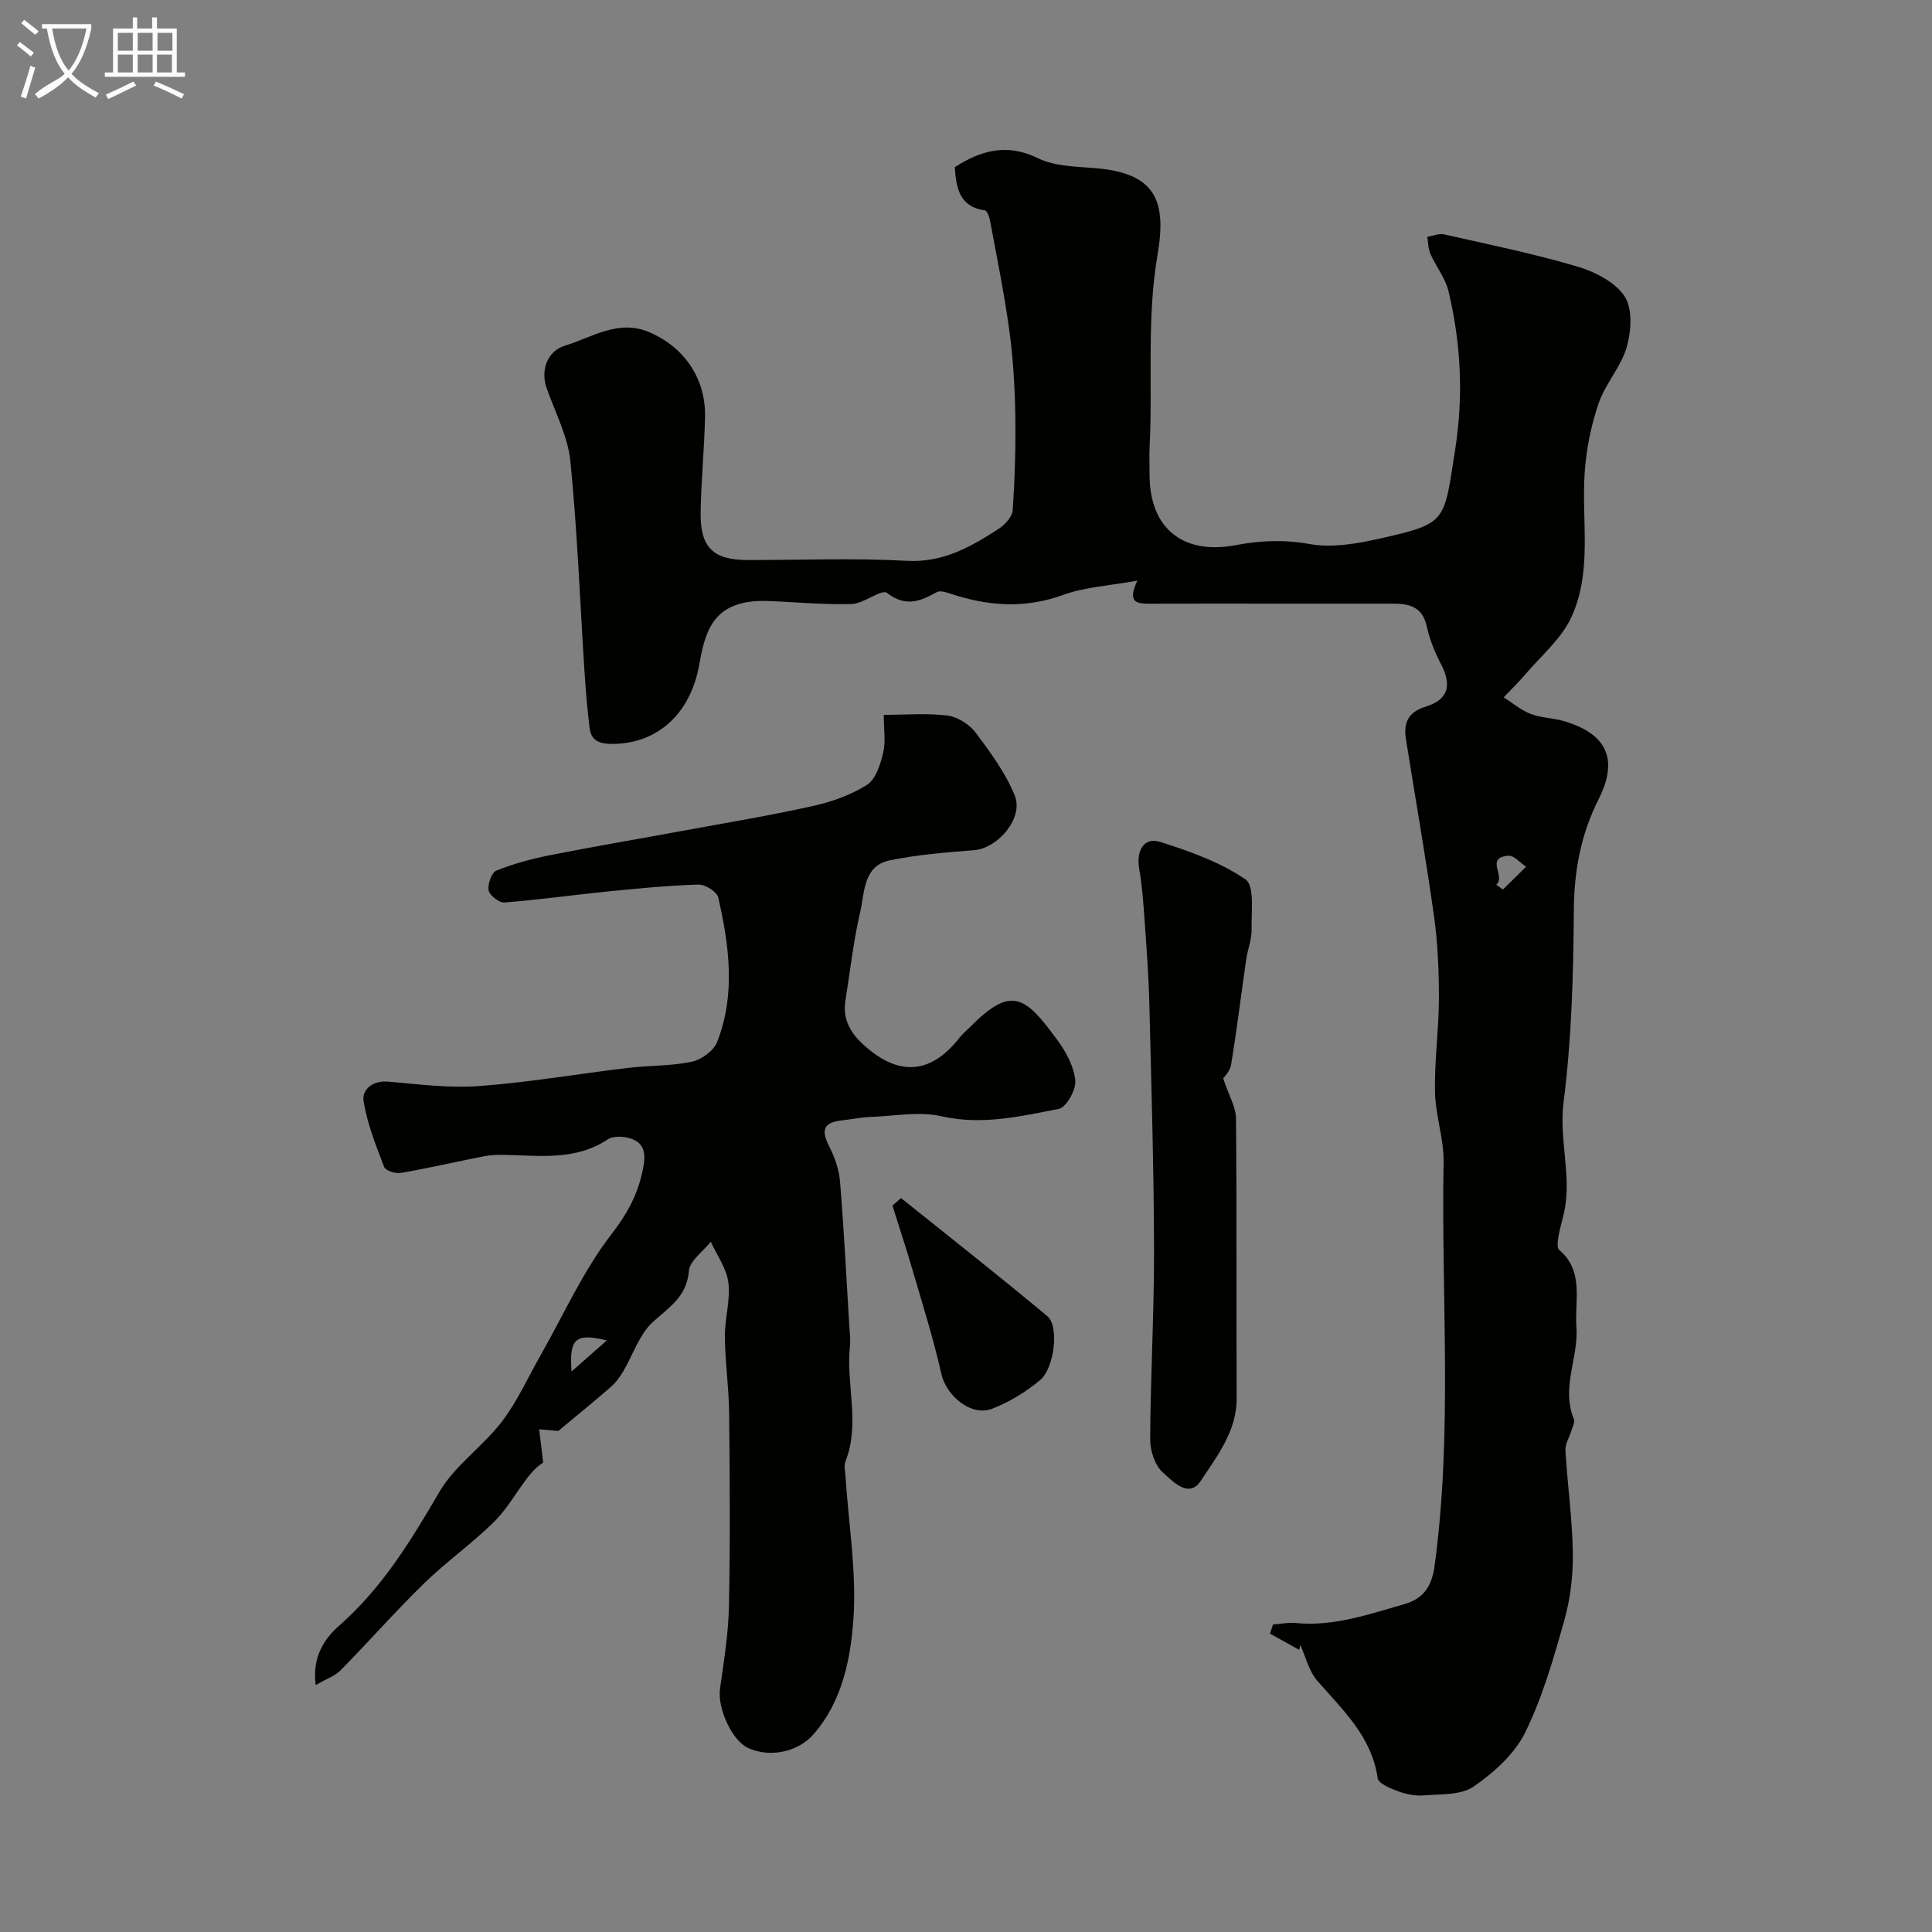 <svg enable-background="new 0 0 400 400" viewBox="0 0 400 400" xmlns="http://www.w3.org/2000/svg"><rect x="0" y="0" width="400" height="400" fill="#808080" stroke="none"/><path d="m6.4 11.7c-1-.8-1.9-1.6-2.9-2.3l.6-.7c.9.7 1.9 1.4 2.9 2.2zm-2.1 8.3c.7-2.1 1.4-4.2 2-6.4.2.1.6.3 1 .4-.7 2.3-1.3 4.4-1.9 6.4zm3-12.8c-1.1-.9-2.1-1.7-2.9-2.4l.6-.7c1 .8 2 1.5 3 2.4zm1.4-1.3v-.9h10.2v.9c-.9 4.2-2.3 7.3-4.1 9.4 1.3 1.4 3.2 2.7 5.7 4-.2.2-.4.5-.7.9-2.5-1.4-4.4-2.7-5.7-4.2-1.4 1.5-3.5 3-6.1 4.4 0 0 0 0-.1-.1-.3-.4-.5-.7-.7-.8 2.7-2.3 4.7-2.8 6.2-4.2-1.8-2.2-3-5.3-3.7-9.4zm9.2 0h-7.1c.6 3.8 1.7 6.7 3.4 8.7 1.7-2 2.9-4.8 3.7-8.7z" fill="#fbfcfa"/><path d="m31.6 3.6h.9v2.3h4.1v9.1h1.7v.9h-16.6v-.9h1.7v-9.1h4.1v-2.3h.9v2.3h3.1v-2.3zm-4 13.3.6.8c-1.9.9-3.8 1.9-5.8 2.8-.2-.3-.3-.6-.5-.9 2-.9 3.9-1.8 5.7-2.7zm-3.2-10.1v3.7h3.1v-3.7zm0 4.5v3.7h3.1v-3.7zm4.1-4.5v3.7h3.1v-3.7zm0 4.5v3.7h3.1v-3.7zm9.1 9.1c-2.1-1.1-4.1-2-5.8-2.7l.5-.8c2.2.9 4.1 1.8 5.8 2.6zm-1.9-13.6h-3.1v3.7h3.1zm-3.2 4.5v3.7h3.1v-3.7z" fill="#fbfcfa"/><g fill="#010100"><path d="m268.98 341.58c-2.02-1.12-4.03-2.24-6.05-3.36.21-.63.42-1.25.63-1.88 1.56-.12 3.14-.46 4.68-.31 7.9.77 15.18-1.82 22.57-3.93 4.09-1.17 5.67-3.94 6.2-7.87 3.78-27.78 1.36-55.7 1.87-83.55.09-4.85-1.68-9.71-1.78-14.59-.13-6.42.79-12.86.81-19.29.01-5.72-.22-11.5-1.02-17.16-1.72-12.26-3.88-24.46-5.82-36.7-.52-3.3.51-5.54 4.08-6.63 4.73-1.45 5.51-4.42 3.15-8.9-1.28-2.43-2.32-5.07-2.91-7.75-.87-3.99-3.56-4.69-6.94-4.68-8.05.01-16.1 0-24.14 0-8.69 0-17.39-.03-26.08.01-2.61.01-5.02.01-2.75-4.78-5.84 1.07-10.86 1.32-15.37 2.96-8.03 2.92-15.71 2.31-23.53-.32-.83-.28-1.98-.61-2.61-.26-3.44 1.89-6.43 3.18-10.32.17-1.13-.87-4.77 2.21-7.3 2.29-5.79.18-11.6-.4-17.4-.62-1.4-.05-2.82 0-4.2.23-7.26 1.22-8.82 6.37-9.95 12.82-1.88 10.72-9.11 16.6-18.17 16.54-2.54-.02-4.23-.68-4.55-3.23-.49-3.92-.82-7.87-1.07-11.82-.94-14.47-1.47-28.98-2.91-43.41-.51-5.14-3.11-10.1-4.89-15.09-1.33-3.71-.02-7.74 3.78-8.91 5.62-1.73 11.03-5.5 17.4-2.8 7.28 3.09 11.75 9.63 11.58 17.54-.14 6.6-.81 13.2-.91 19.8-.11 7.27 2.6 9.84 9.74 9.85 11 .01 22.02-.44 32.98.16 7.54.41 13.28-2.93 19.06-6.67 1.28-.83 2.75-2.5 2.84-3.87.44-6.68.64-13.39.52-20.09-.11-5.77-.47-11.57-1.26-17.28-1.04-7.58-2.59-15.09-3.98-22.62-.14-.74-.61-1.97-1.06-2.03-5.28-.72-5.95-4.68-6.22-8.94 5.26-3.37 10.66-5.07 17.23-1.85 3.49 1.71 7.92 1.72 11.96 2.06 12.32 1.05 14.72 6.64 12.79 17.9-2.28 13.28-.98 26.43-1.64 39.62-.1 1.99-.01 4-.01 6 0 10.97 6.84 16.61 17.82 14.53 5.12-.97 10.03-1.18 15.32-.23 4.67.84 9.88-.09 14.64-1.16 13.91-3.13 13.12-3.43 15.46-18.22 1.78-11.27 1.23-22.07-1.34-32.93-.65-2.74-2.61-5.16-3.78-7.81-.46-1.05-.43-2.32-.62-3.49 1.16-.19 2.41-.74 3.48-.5 9.19 2.07 18.44 3.96 27.46 6.62 3.67 1.08 7.89 3.19 9.88 6.16 1.7 2.54 1.42 7.21.48 10.51-1.17 4.11-4.43 7.59-5.83 11.67-1.56 4.55-2.54 9.44-2.88 14.25-.72 10.15 1.69 20.71-2.89 30.29-2.07 4.32-6.1 7.72-9.31 11.48-1.44 1.69-3.04 3.24-4.57 4.86 1.83 1.17 3.55 2.65 5.53 3.42 2.09.82 4.49.83 6.68 1.44 8.99 2.54 11.69 7.8 7.45 16.21-3.74 7.42-5.1 14.96-5.15 23.22-.08 13.2-.46 26.49-2.12 39.56-.95 7.54 1.57 14.73.26 22.06-.34 1.87-.96 3.69-1.29 5.56-.17.97-.39 2.5.13 2.94 5.22 4.42 3.15 10.64 3.56 15.94.49 6.28-3.23 12.59-.52 19.11.25.6-.27 1.55-.5 2.32-.42 1.4-1.33 2.82-1.25 4.18.41 7.04 1.42 14.07 1.53 21.11.07 4.66-.49 9.5-1.75 13.98-2.23 7.92-4.52 15.97-8.13 23.29-2.2 4.46-6.49 8.3-10.68 11.19-2.63 1.81-6.81 1.52-10.33 1.82-1.74.15-3.64-.26-5.3-.86-1.57-.58-4.05-1.59-4.21-2.68-1.24-8.66-7.23-14.13-12.52-20.21-1.73-1.99-2.37-4.91-3.51-7.41-.07.39-.15.71-.23 1.02zm40.8-158.43c.46.34.92.69 1.38 1.03 1.6-1.58 3.2-3.16 4.8-4.74-1.22-.8-2.5-2.36-3.66-2.27-4.97.37-.44 4.36-2.52 5.98z"/><path d="m115.59 296.26c-1.41-.12-2.68-.23-3.96-.34.23 1.87.45 3.73.83 6.89-3.76 2.31-6.04 8.22-10.3 12.4-4.58 4.48-9.87 8.23-14.45 12.7-5.91 5.77-11.37 11.99-17.17 17.88-1.2 1.22-3.03 1.84-5.18 3.09-.79-5.94 1.93-9.73 4.85-12.29 8.92-7.84 14.86-17.59 20.74-27.68 3.2-5.5 9.01-9.41 12.95-14.57 3.23-4.22 5.44-9.23 8.1-13.89 4.75-8.35 8.72-17.3 14.53-24.83 3.57-4.62 5.82-8.85 6.75-14.52.46-2.82-.31-4.31-2.09-5.14-1.51-.71-4.1-.9-5.37-.06-6.81 4.52-14.3 3.3-21.69 3.2-1.31-.02-2.65.04-3.93.29-5.73 1.13-11.44 2.45-17.19 3.45-1.1.19-3.18-.46-3.48-1.24-1.71-4.47-3.53-9.01-4.26-13.69-.35-2.28 1.85-4.25 5.08-3.97 6.3.54 12.67 1.38 18.93.91 10.27-.76 20.46-2.53 30.69-3.75 4.4-.52 8.92-.37 13.23-1.27 2-.42 4.56-2.27 5.27-4.09 3.87-9.85 2.5-19.96.24-29.93-.27-1.19-2.72-2.71-4.12-2.67-6.24.19-12.46.8-18.68 1.42-7.17.72-14.31 1.73-21.49 2.29-1.08.08-3.05-1.46-3.25-2.51-.24-1.28.61-3.7 1.6-4.1 3.59-1.43 7.39-2.45 11.19-3.2 9.11-1.8 18.26-3.35 27.39-5.03 8.98-1.65 17.99-3.14 26.89-5.12 3.91-.87 7.92-2.27 11.26-4.4 1.82-1.15 2.78-4.23 3.35-6.63.56-2.33.12-4.9.12-7.86 4.69 0 9.02-.38 13.24.16 2.08.27 4.5 1.82 5.79 3.53 3.07 4.09 6.21 8.35 8.1 13.04 1.87 4.65-3.5 10.9-8.42 11.29-5.85.47-11.75.92-17.48 2.11-5.49 1.14-5.17 6.62-6.1 10.66-1.4 6.03-2.08 12.22-3.06 18.34-.62 3.81.97 6.66 3.73 9.17 7.25 6.61 13.91 6.17 19.87-1.43.61-.78 1.39-1.43 2.1-2.14 8.75-8.87 11.54-6.46 18.25 2.71 1.77 2.42 3.38 5.43 3.64 8.3.17 1.92-1.89 5.56-3.44 5.85-7.96 1.53-15.89 3.42-24.27 1.52-4.58-1.04-9.63-.06-14.47.13-2.11.08-4.21.5-6.32.75-3.58.42-4.16 1.99-2.52 5.21 1.16 2.29 2.1 4.9 2.31 7.44.82 10.01 1.32 20.06 1.93 30.09.08 1.33.26 2.67.12 3.98-.86 7.92 2.18 15.99-.92 23.84-.34.86-.08 1.98-.01 2.98.64 10.02 2.37 20.11 1.63 30.02-.62 8.18-2.36 16.78-8.25 23.53-3.14 3.6-8.9 4.91-13.5 2.84-3.37-1.52-6.41-8.24-5.85-12.26.79-5.67 1.73-11.37 1.85-17.07.27-13.32.18-26.66.04-39.99-.05-5.27-.83-10.53-.88-15.8-.04-3.76 1.17-7.59.72-11.26-.35-2.92-2.37-5.64-3.64-8.45-1.59 2.01-4.36 3.93-4.53 6.05-.44 5.37-4.1 7.49-7.48 10.58-2.82 2.59-4.11 6.83-6.17 10.29-.69 1.15-1.53 2.29-2.53 3.16-3.71 3.22-7.51 6.3-10.86 9.09zm10.05-18.74c-6.62-1.62-7.79-.27-7.31 6.44 2.61-2.3 4.96-4.37 7.31-6.44z"/><path d="m253.24 223.26c1.19 3.58 2.63 5.93 2.66 8.29.18 19.3.04 38.61.14 57.91.03 6.84-4.03 11.94-7.4 17.1-2.51 3.84-5.89.05-7.84-1.65-1.67-1.46-2.68-4.56-2.67-6.93.07-13.08.83-26.16.8-39.25-.04-16.95-.55-33.89-.97-50.83-.14-5.76-.57-11.52-.98-17.28-.25-3.59-.5-7.2-1.12-10.73-.66-3.79.99-6.64 4.34-5.58 6.14 1.94 12.45 4.18 17.67 7.77 1.92 1.31 1.18 6.79 1.26 10.38.04 2.05-.82 4.11-1.12 6.19-1.05 7.25-1.92 14.52-3.12 21.75-.23 1.44-1.57 2.73-1.65 2.86z"/><path d="m186.55 248.05c10.13 8.13 20.36 16.15 30.32 24.48 2.44 2.04 1.45 10.73-1.54 13.22-2.94 2.44-6.37 4.55-9.93 5.92-4.34 1.67-9.49-2.68-10.51-7.25-1.59-7.1-3.79-14.06-5.83-21.05-1.34-4.61-2.85-9.18-4.29-13.77.6-.51 1.19-1.03 1.78-1.55z"/></g></svg>